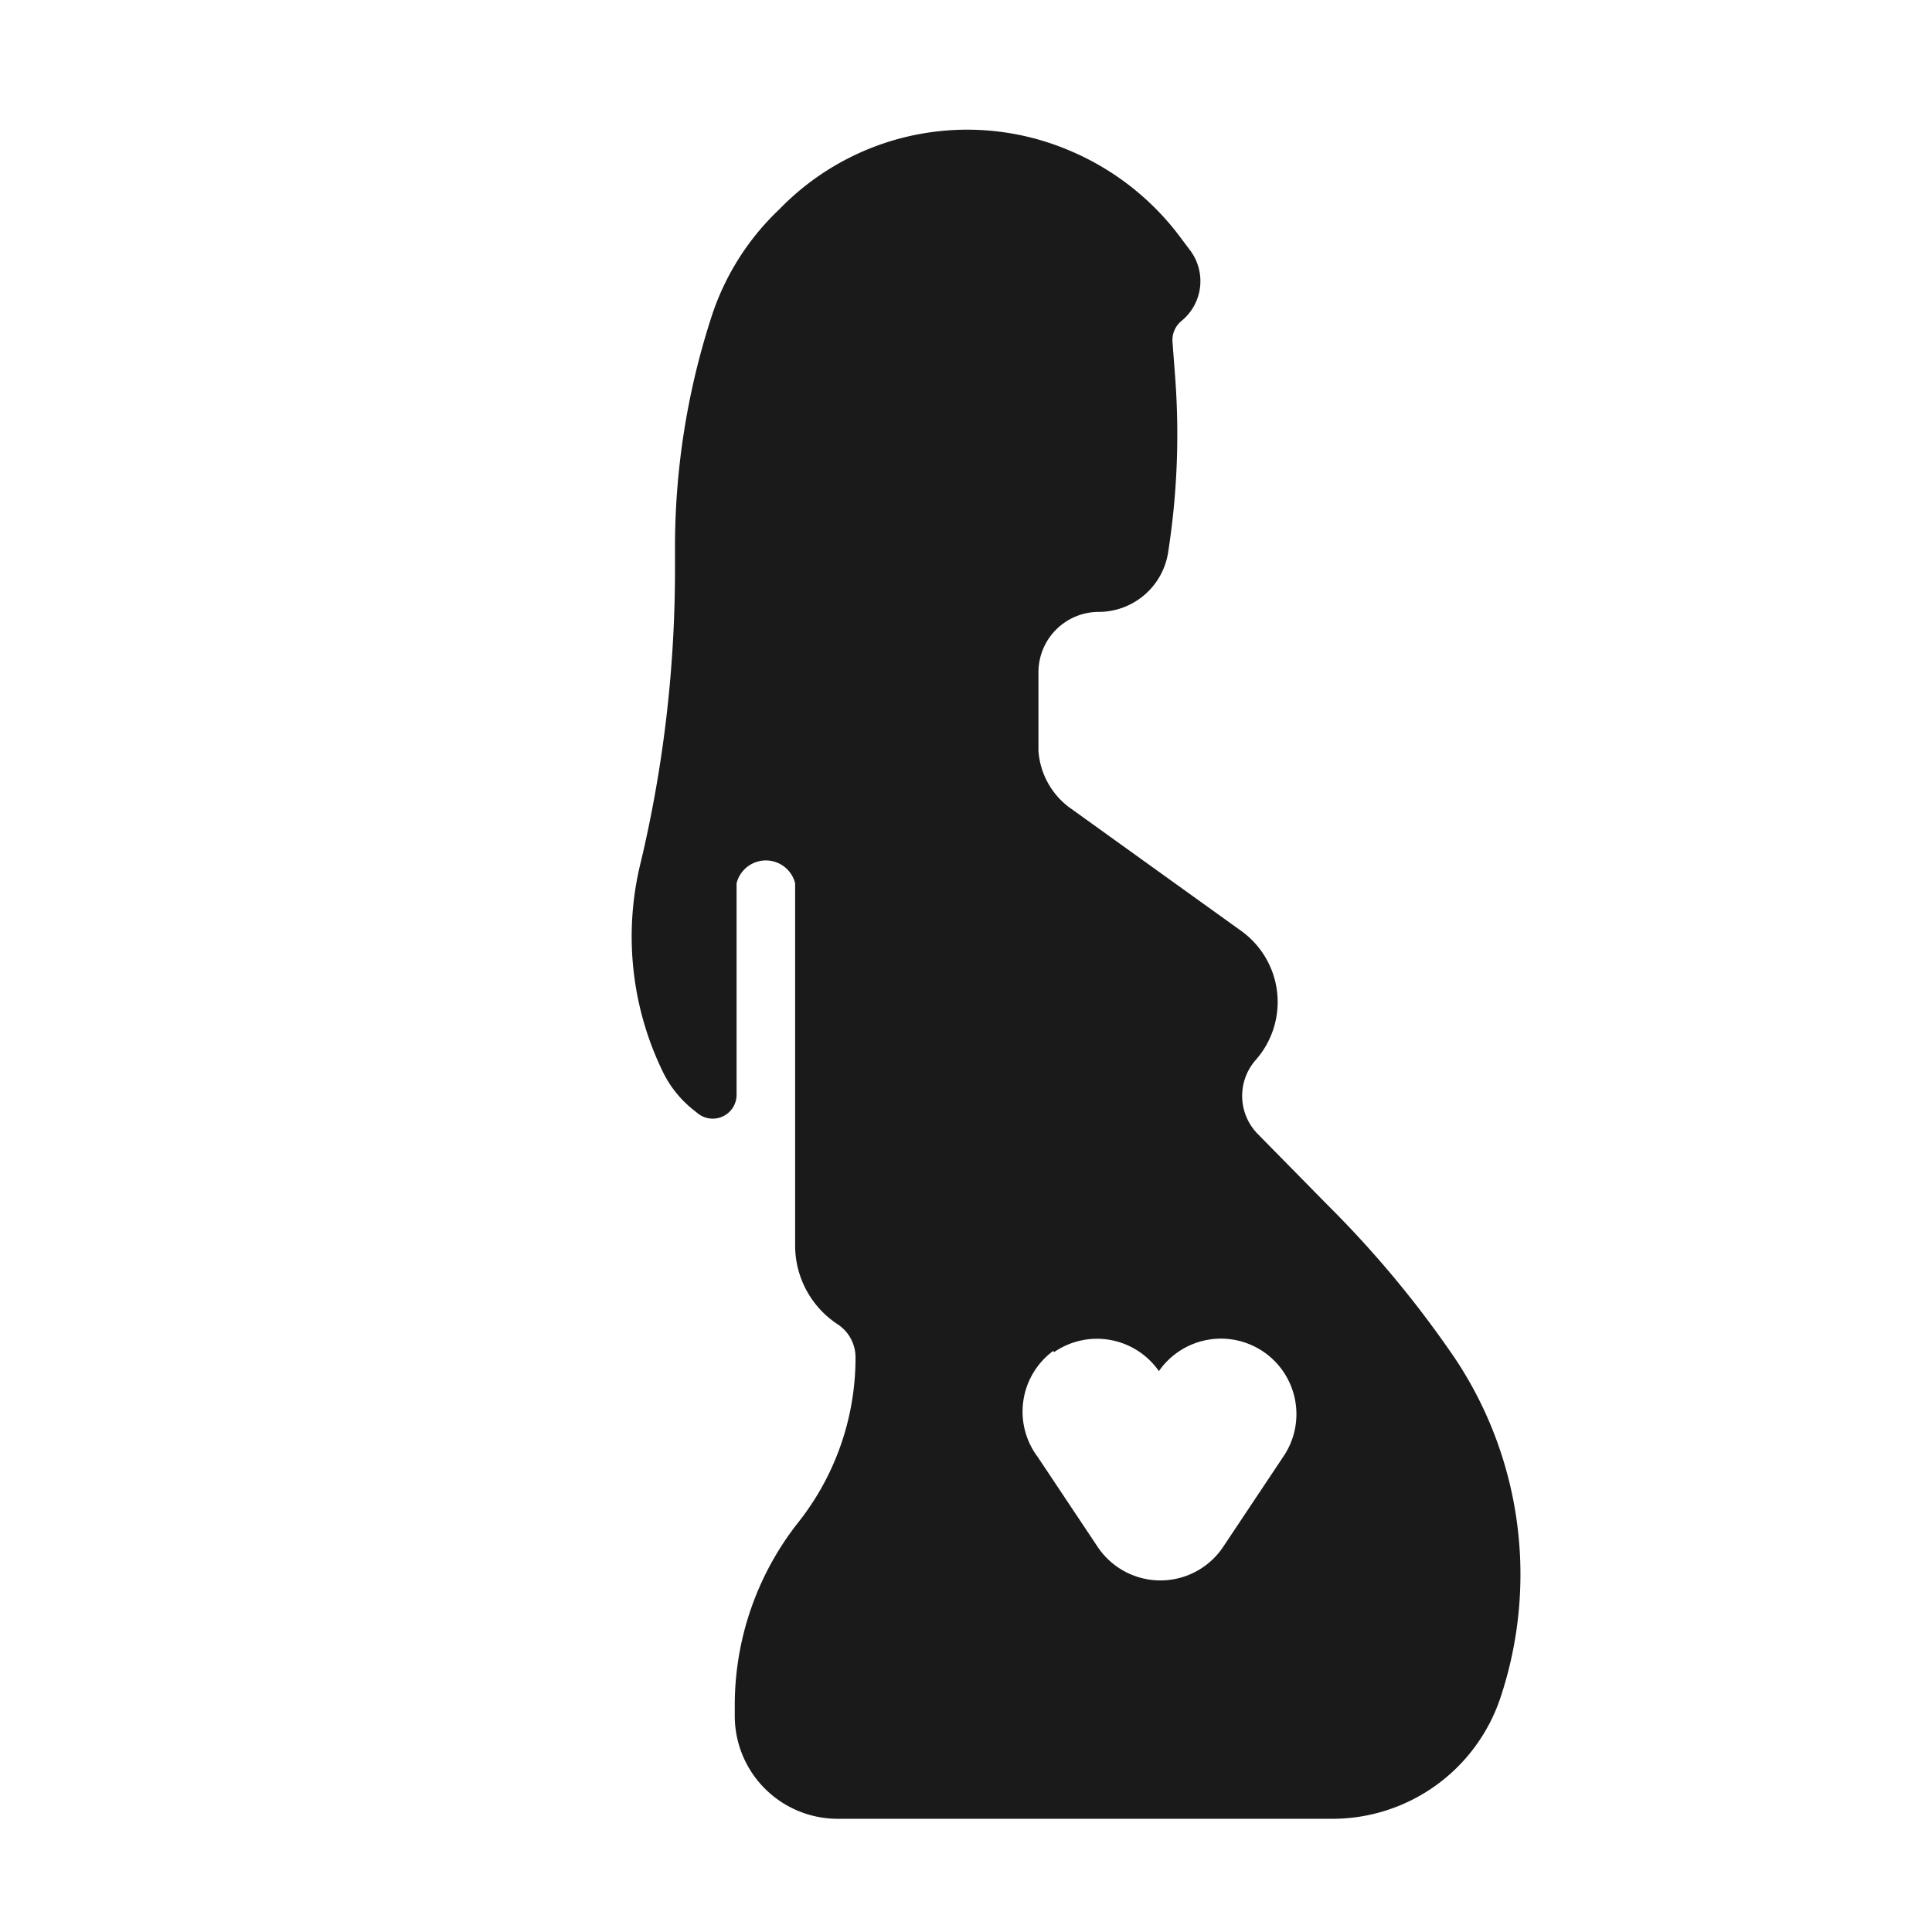 <svg height='100px' width='100px'  fill="#1A1A1A" xmlns="http://www.w3.org/2000/svg" viewBox="0 0 64 64" x="0px" y="0px"><title>Pregnancy</title><g data-name="Layer 2"><path d="M23,36.79l.1.08a.79.79,0,0,0,1.3-.61l0-7a1,1,0,0,1,1.94,0v12a3.12,3.12,0,0,0,1.41,2.61,1.31,1.31,0,0,1,.59,1.1h0a8.77,8.77,0,0,1-1.88,5.44,9.77,9.77,0,0,0-2.12,6.08v.35a3.41,3.41,0,0,0,3.41,3.41H44.13a5.87,5.87,0,0,0,5.57-4A12.9,12.9,0,0,0,48.2,45,34.63,34.63,0,0,0,44,39.94l-2.33-2.37a1.8,1.8,0,0,1-.07-2.46,2.9,2.9,0,0,0-.48-4.27l-5.72-4.11a2.56,2.56,0,0,1-1-1.86v-2.6a2,2,0,0,1,2-2,2.33,2.33,0,0,0,2.3-2,25.3,25.3,0,0,0,.23-5.76l-.09-1.19a.82.82,0,0,1,.3-.69,1.7,1.7,0,0,0,.29-2.33l-.33-.44A8.86,8.86,0,0,0,35.46,5a8.66,8.66,0,0,0-9.64,1.93h0a8.51,8.51,0,0,0-2.25,3.56,24.7,24.7,0,0,0-1.21,7.62v.74a42,42,0,0,1-1.07,9.44l-.1.42A10.24,10.24,0,0,0,22,35.59,3.65,3.65,0,0,0,23,36.79Zm11.92,8a2.5,2.5,0,0,1,3.47.63,2.5,2.5,0,0,1,4.11,2.85l-2,3a2.5,2.5,0,0,1-4.12,0l-2-3A2.5,2.5,0,0,1,34.89,44.75Z"></path></g></svg>